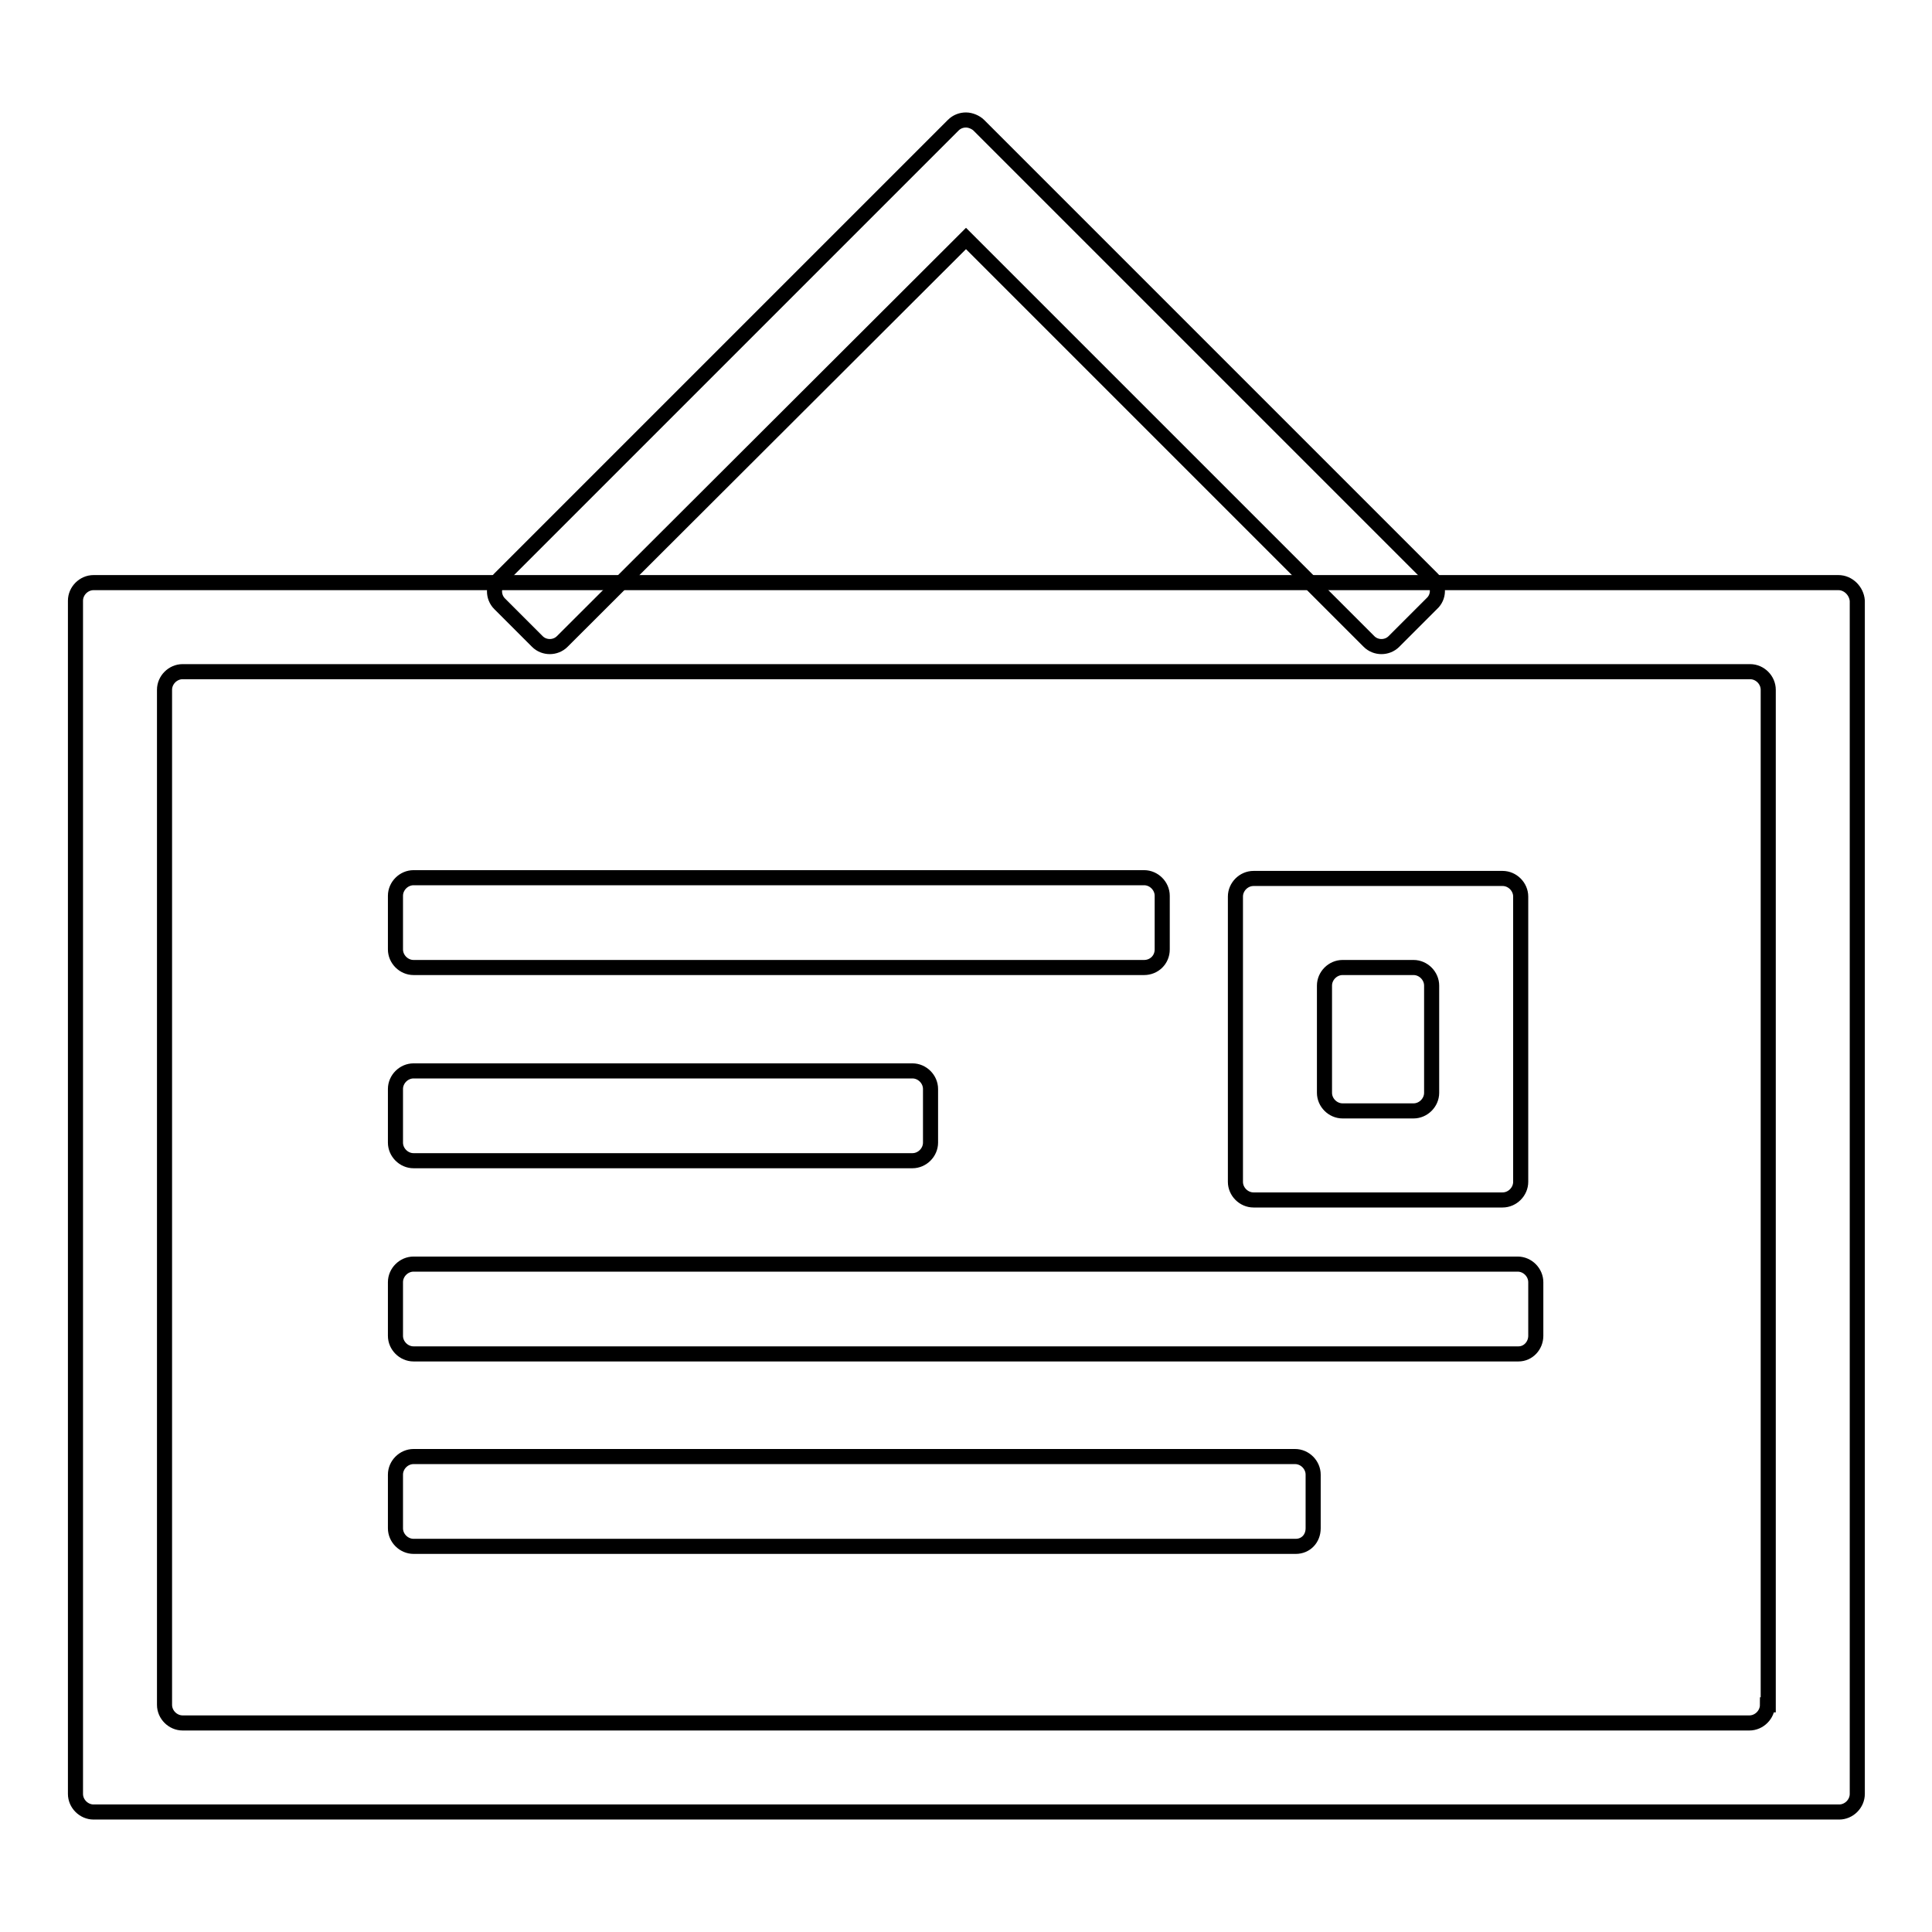 <?xml version="1.0" encoding="utf-8"?>
<!-- Svg Vector Icons : http://www.onlinewebfonts.com/icon -->
<!DOCTYPE svg PUBLIC "-//W3C//DTD SVG 1.1//EN" "http://www.w3.org/Graphics/SVG/1.1/DTD/svg11.dtd">
<svg version="1.1" xmlns="http://www.w3.org/2000/svg" xmlns:xlink="http://www.w3.org/1999/xlink" x="0px" y="0px" viewBox="0 0 256 256" enable-background="new 0 0 256 256" xml:space="preserve">
<g> <path stroke-width="2" fill-opacity="0" stroke="#000000"  d="M243.6,77.2H12.4c-1.3,0-2.4,1.1-2.4,2.4v158.1c0,1.3,1.1,2.4,2.4,2.4h231.3c1.3,0,2.4-1.1,2.4-2.4V79.6 C246,78.3,244.9,77.2,243.6,77.2L243.6,77.2z M234.2,225.9c0,1.3-1.1,2.4-2.4,2.4H24.2c-1.3,0-2.4-1.1-2.4-2.4V91.4 c0-1.3,1.1-2.4,2.4-2.4h207.7c1.3,0,2.4,1.1,2.4,2.4V225.9z"/> <path stroke-width="2" fill-opacity="0" stroke="#000000"  d="M120.9,153.8H54.8c-1.3,0-2.4-1.1-2.4-2.4v-7.1c0-1.3,1.1-2.4,2.4-2.4l0,0h66.1c1.3,0,2.4,1.1,2.4,2.4v7.1 C123.3,152.7,122.2,153.8,120.9,153.8z M171.7,204.9H54.8c-1.3,0-2.4-1.1-2.4-2.4v-7.1c0-1.3,1.1-2.4,2.4-2.4h116.8 c1.3,0,2.4,1.1,2.4,2.4v7.1C174,203.9,173,204.9,171.7,204.9z M189.8,76.7l-60.1-60.1c-0.4-0.4-1.1-0.7-1.7-0.7 c-0.6,0-1.2,0.2-1.7,0.7L66.2,76.7c-0.9,0.9-0.9,2.4,0,3.3l5,5c0.9,0.9,2.4,0.9,3.3,0L128,31.6l53.4,53.4c0.9,0.9,2.4,0.9,3.3,0 l5-5C190.7,79.1,190.7,77.6,189.8,76.7z M151.6,128.2H54.8c-1.3,0-2.4-1.1-2.4-2.4l0,0v-7.1c0-1.3,1.1-2.4,2.4-2.4h96.8 c1.3,0,2.4,1.1,2.4,2.4v7.1C154,127.2,152.9,128.2,151.6,128.2z M201.2,179.4H54.8c-1.3,0-2.4-1.1-2.4-2.4v-7.1 c0-1.3,1.1-2.4,2.4-2.4h146.3c1.3,0,2.4,1.1,2.4,2.4v7.1C203.5,178.3,202.5,179.4,201.2,179.4z M199.1,116.4h-33 c-1.3,0-2.4,1.1-2.4,2.4v37.8c0,1.3,1.1,2.4,2.4,2.4h33c1.3,0,2.4-1.1,2.4-2.4v-37.8C201.5,117.5,200.4,116.4,199.1,116.4z  M189.7,144.8c0,1.3-1.1,2.4-2.4,2.4h-9.4c-1.3,0-2.4-1.1-2.4-2.4v-14.2c0-1.3,1.1-2.4,2.4-2.4h9.4c1.3,0,2.4,1.1,2.4,2.4V144.8 L189.7,144.8z"/></g>
</svg>
